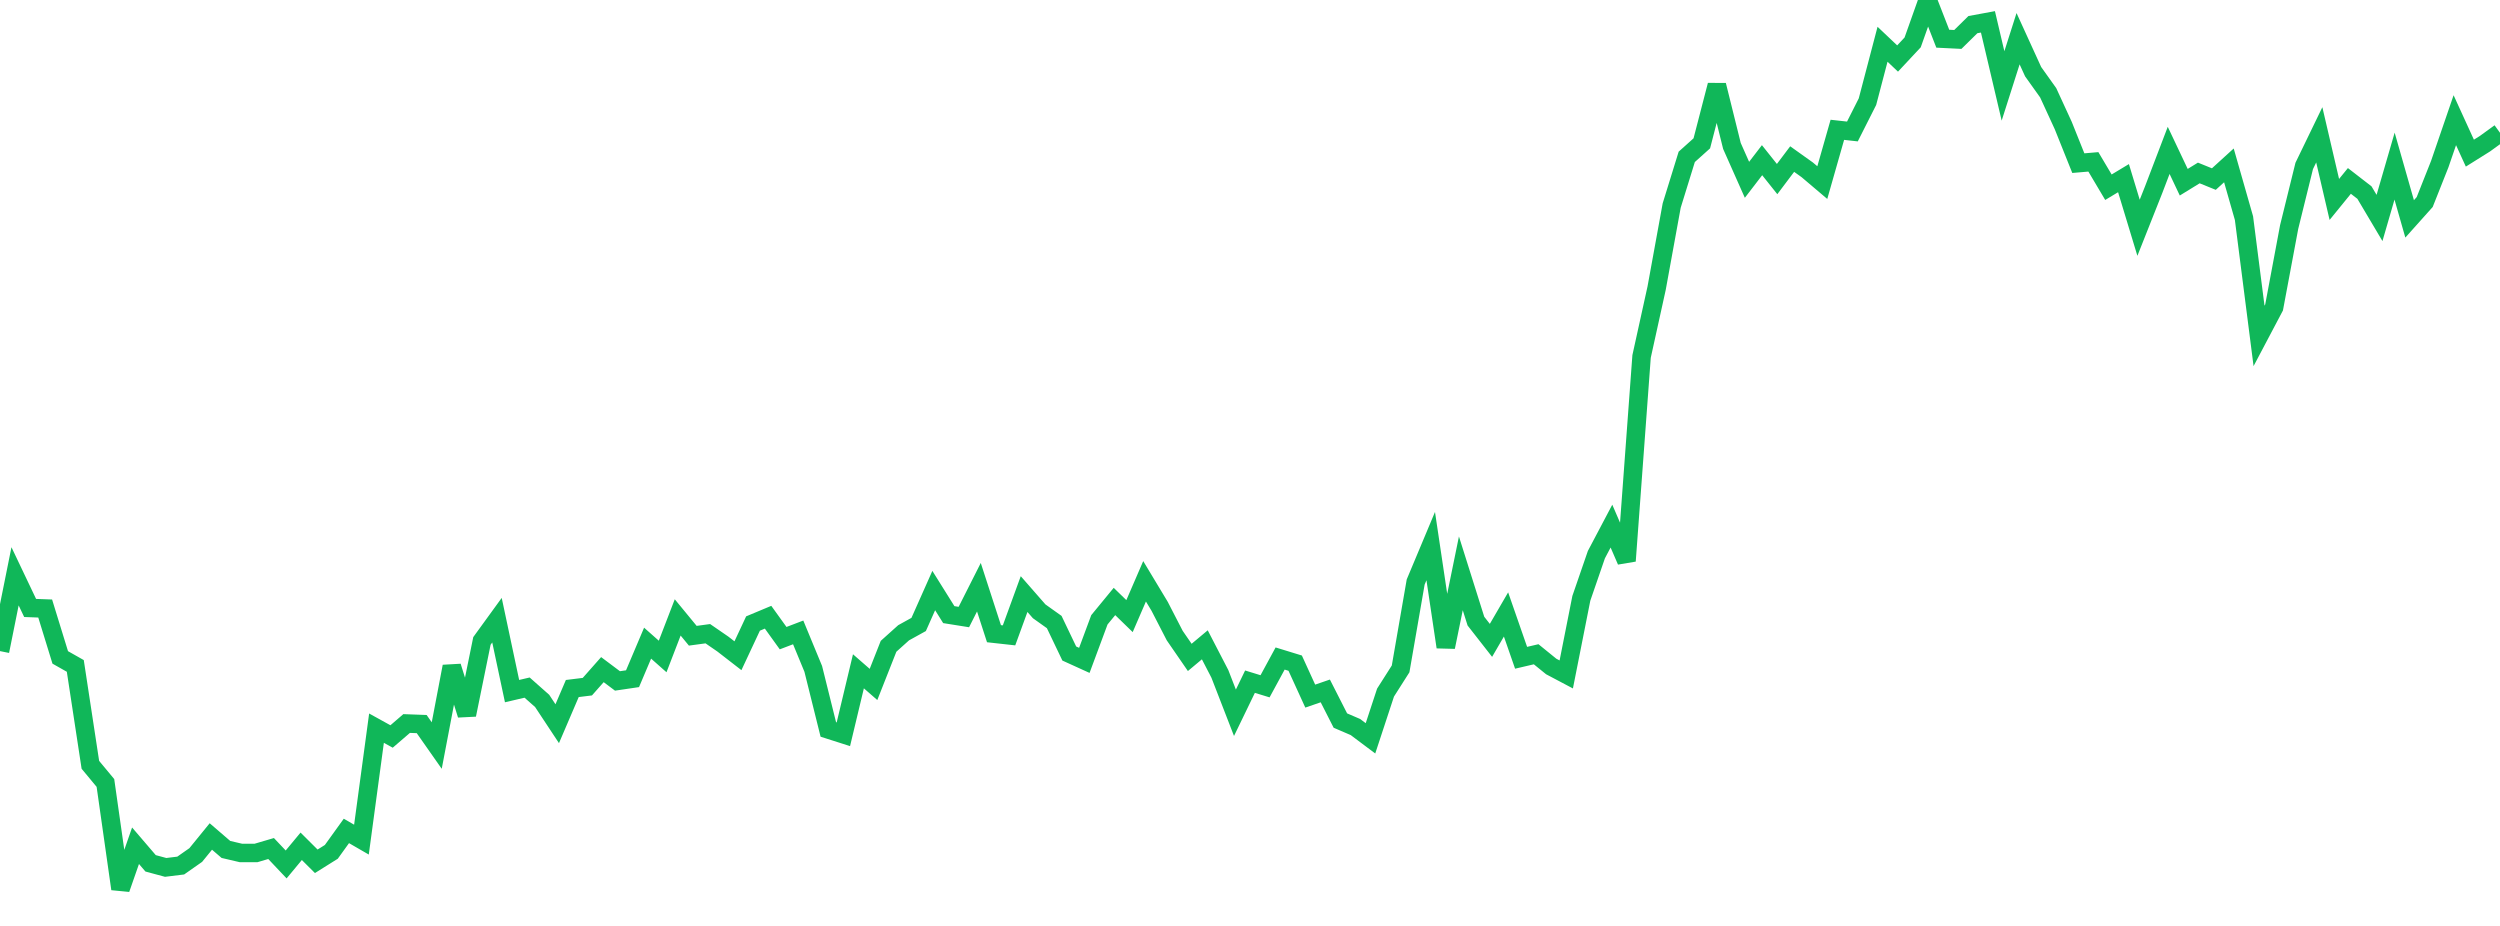 <?xml version="1.0" standalone="no"?>
<!DOCTYPE svg PUBLIC "-//W3C//DTD SVG 1.1//EN" "http://www.w3.org/Graphics/SVG/1.1/DTD/svg11.dtd">
<svg width="135" height="50" viewBox="0 0 135 50" preserveAspectRatio="none" class="sparkline" xmlns="http://www.w3.org/2000/svg"
xmlns:xlink="http://www.w3.org/1999/xlink"><path  class="sparkline--line" d="M 0 35.16 L 0 35.16 L 0.813 31.12 L 1.627 32.83 L 2.44 32.86 L 3.253 35.5 L 4.066 35.96 L 4.88 41.3 L 5.693 42.28 L 6.506 48 L 7.319 45.67 L 8.133 46.62 L 8.946 46.84 L 9.759 46.74 L 10.572 46.17 L 11.386 45.17 L 12.199 45.87 L 13.012 46.06 L 13.825 46.06 L 14.639 45.82 L 15.452 46.68 L 16.265 45.7 L 17.078 46.51 L 17.892 46 L 18.705 44.87 L 19.518 45.34 L 20.331 39.32 L 21.145 39.77 L 21.958 39.07 L 22.771 39.1 L 23.584 40.26 L 24.398 35.99 L 25.211 38.6 L 26.024 34.61 L 26.837 33.49 L 27.651 37.32 L 28.464 37.13 L 29.277 37.85 L 30.09 39.08 L 30.904 37.18 L 31.717 37.08 L 32.53 36.16 L 33.343 36.77 L 34.157 36.65 L 34.97 34.73 L 35.783 35.45 L 36.596 33.34 L 37.41 34.33 L 38.223 34.22 L 39.036 34.78 L 39.849 35.41 L 40.663 33.67 L 41.476 33.33 L 42.289 34.46 L 43.102 34.15 L 43.916 36.12 L 44.729 39.39 L 45.542 39.65 L 46.355 36.25 L 47.169 36.96 L 47.982 34.9 L 48.795 34.17 L 49.608 33.72 L 50.422 31.89 L 51.235 33.19 L 52.048 33.32 L 52.861 31.71 L 53.675 34.22 L 54.488 34.31 L 55.301 32.08 L 56.114 33.01 L 56.928 33.59 L 57.741 35.29 L 58.554 35.66 L 59.367 33.47 L 60.181 32.48 L 60.994 33.27 L 61.807 31.39 L 62.62 32.74 L 63.434 34.32 L 64.247 35.5 L 65.06 34.82 L 65.873 36.39 L 66.687 38.49 L 67.5 36.81 L 68.313 37.06 L 69.127 35.56 L 69.94 35.81 L 70.753 37.59 L 71.566 37.31 L 72.38 38.91 L 73.193 39.26 L 74.006 39.87 L 74.819 37.4 L 75.633 36.12 L 76.446 31.43 L 77.259 29.49 L 78.072 34.94 L 78.886 30.96 L 79.699 33.54 L 80.512 34.58 L 81.325 33.18 L 82.139 35.52 L 82.952 35.33 L 83.765 35.99 L 84.578 36.42 L 85.392 32.31 L 86.205 29.95 L 87.018 28.41 L 87.831 30.29 L 88.645 19.25 L 89.458 15.56 L 90.271 11.1 L 91.084 8.47 L 91.898 7.74 L 92.711 4.6 L 93.524 7.88 L 94.337 9.71 L 95.151 8.65 L 95.964 9.67 L 96.777 8.59 L 97.59 9.17 L 98.404 9.86 L 99.217 7.01 L 100.03 7.1 L 100.843 5.49 L 101.657 2.39 L 102.47 3.16 L 103.283 2.29 L 104.096 0 L 104.91 2.09 L 105.723 2.13 L 106.536 1.33 L 107.349 1.18 L 108.163 4.64 L 108.976 2.09 L 109.789 3.87 L 110.602 5.01 L 111.416 6.78 L 112.229 8.81 L 113.042 8.74 L 113.855 10.11 L 114.669 9.62 L 115.482 12.3 L 116.295 10.25 L 117.108 8.12 L 117.922 9.84 L 118.735 9.34 L 119.548 9.67 L 120.361 8.93 L 121.175 11.78 L 121.988 18.14 L 122.801 16.6 L 123.614 12.26 L 124.428 8.96 L 125.241 7.28 L 126.054 10.77 L 126.867 9.77 L 127.681 10.4 L 128.494 11.77 L 129.307 8.97 L 130.12 11.82 L 130.934 10.91 L 131.747 8.86 L 132.56 6.49 L 133.373 8.27 L 134.187 7.76 L 135 7.17" fill="none" stroke-width="1" stroke="#10b759"></path></svg>